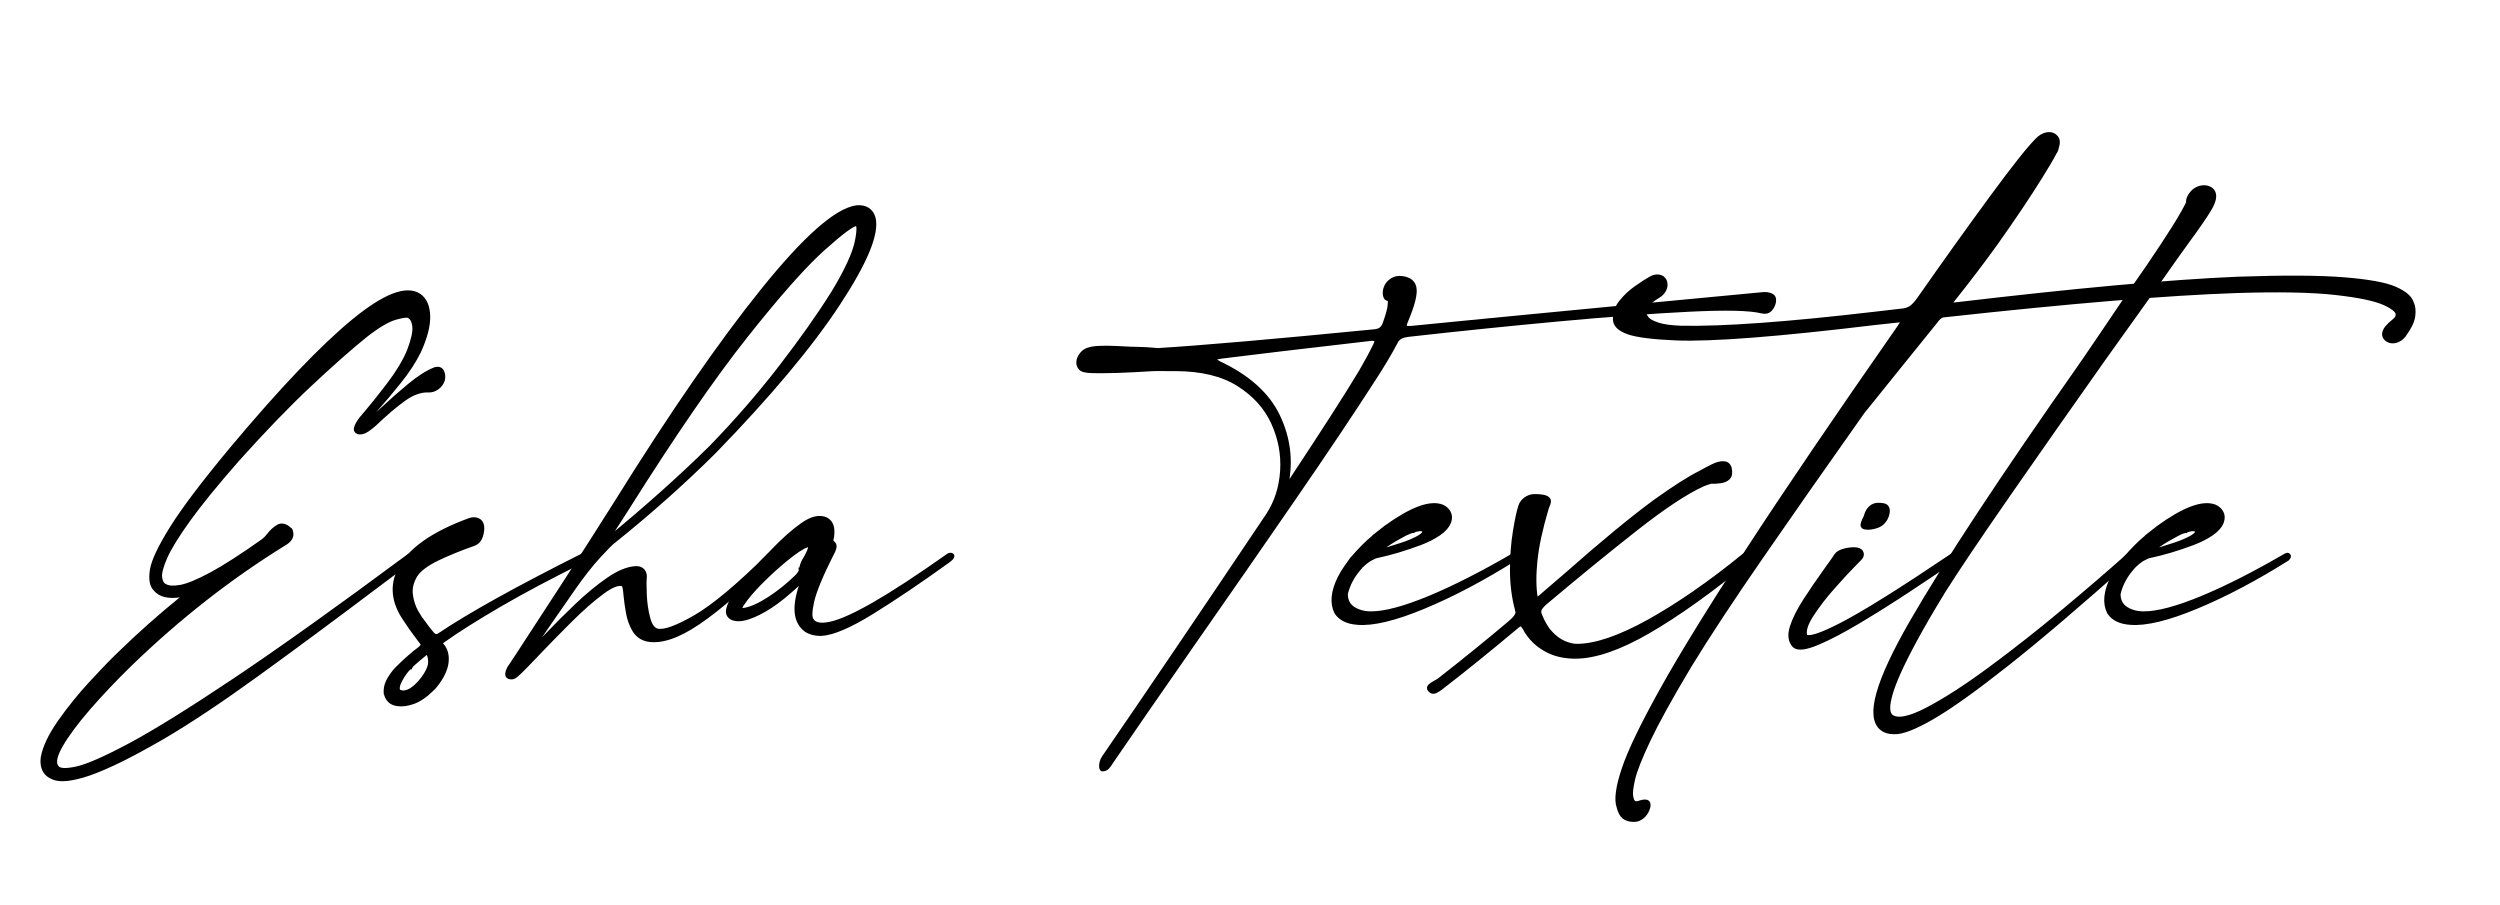 <?xml version="1.0" encoding="utf-8"?>
<!-- Generator: Adobe Illustrator 16.0.0, SVG Export Plug-In . SVG Version: 6.00 Build 0)  -->
<!DOCTYPE svg PUBLIC "-//W3C//DTD SVG 1.1//EN" "http://www.w3.org/Graphics/SVG/1.1/DTD/svg11.dtd">
<svg version="1.1" id="Layer_1" xmlns="http://www.w3.org/2000/svg" xmlns:xlink="http://www.w3.org/1999/xlink" x="0px" y="0px"
	 width="254.125px" height="92px" viewBox="0 0 254.125 92" enable-background="new 0 0 254.125 92" xml:space="preserve">
<g>
	<path stroke="#000000" stroke-width="0.5" stroke-miterlimit="10" d="M41.854,56.456c0.075,0.025,0.113,0.078,0.113,0.16
		s-0.057,0.166-0.169,0.254c-1.191,0.891-2.37,1.774-3.536,2.651c-4.426,3.336-8.489,6.343-12.188,9.021
		c-3.699,2.676-6.909,4.812-9.63,6.403c-1.956,1.128-3.592,2-4.909,2.614c-1.317,0.613-2.383,1.033-3.198,1.26
		s-1.461,0.34-1.938,0.34c-0.439,0-0.771-0.058-0.997-0.17c-0.79-0.313-1.128-0.966-1.016-1.955
		c0.188-1.055,0.762-2.265,1.721-3.632c0.959-1.366,2.022-2.683,3.188-3.948c1.166-1.268,2.144-2.277,2.934-3.029
		c1.956-1.905,4.031-3.748,6.226-5.529c0.188-0.162,0.298-0.277,0.329-0.348c0.031-0.068,0.016-0.109-0.047-0.123
		c-0.063-0.012-0.138-0.012-0.226,0c-0.025,0.014-0.044,0.02-0.057,0.02c-1.267,0.215-2.144,0.02-2.633-0.583
		c-0.364-0.351-0.477-0.983-0.338-1.899c0.138-0.914,0.812-2.342,2.022-4.278c1.21-1.938,3.245-4.624,6.104-8.06
		c5.053-6.031,9.179-10.357,12.376-12.978c3.11-2.545,5.304-3.405,6.583-2.577c0.576,0.389,0.88,1.069,0.912,2.041
		c0.031,0.972-0.279,2.172-0.931,3.602c-0.489,0.99-1.154,2.009-1.994,3.056c-0.84,1.047-1.624,1.978-2.351,2.793
		c-0.401,0.452-0.724,0.825-0.969,1.119c-0.245,0.296-0.348,0.468-0.311,0.518c0.063,0.063,0.273-0.056,0.63-0.357
		c0.357-0.3,0.812-0.708,1.364-1.222c0.84-0.79,1.752-1.592,2.736-2.408c0.984-0.815,1.859-1.366,2.624-1.655
		c0.313-0.076,0.526,0.016,0.64,0.272c0.113,0.257,0.125,0.536,0.038,0.837c-0.113,0.301-0.301,0.542-0.564,0.724
		c-0.263,0.182-0.539,0.267-0.828,0.254c-0.803-0.038-1.646,0.261-2.53,0.894c-0.884,0.633-1.89,1.489-3.019,2.567
		c-0.54,0.477-0.953,0.74-1.242,0.79c-0.289,0.05-0.47-0.006-0.545-0.169c-0.025-0.113-0.003-0.248,0.066-0.404
		c0.069-0.157,0.15-0.305,0.245-0.442c0.094-0.138,0.166-0.238,0.216-0.301c0.915-1.066,1.843-2.216,2.784-3.452
		c0.94-1.235,1.63-2.379,2.069-3.433c0.426-1.116,0.611-1.95,0.555-2.501c-0.056-0.552-0.248-0.915-0.574-1.091
		c-0.138-0.113-0.599-0.063-1.382,0.15s-1.815,0.821-3.094,1.824c-1.542,1.242-3.43,2.909-5.662,5.003
		c-2.232,2.094-4.69,4.639-7.373,7.636c-2.145,2.445-3.793,4.471-4.947,6.074c-1.154,1.605-1.94,2.881-2.36,3.828
		c-0.42,0.946-0.599,1.648-0.536,2.106s0.238,0.749,0.526,0.874c0.339,0.201,0.872,0.234,1.599,0.104
		c0.727-0.132,1.768-0.561,3.122-1.287c1.354-0.729,3.128-1.869,5.323-3.424c0.176-0.139,0.357-0.326,0.545-0.564
		c0.276-0.362,0.586-0.648,0.931-0.855c0.345-0.205,0.73-0.109,1.157,0.292c0.025,0.013,0.041,0.022,0.047,0.028
		c0.006,0.006,0.016,0.021,0.028,0.047c0,0.014,0,0.025,0,0.038c0,0.012,0.006,0.03,0.019,0.056c0.15,0.465-0.075,0.865-0.677,1.204
		c-5.505,3.397-10.721,7.479-15.649,12.244c-1.568,1.53-2.984,3.024-4.251,4.485s-2.21,2.736-2.831,3.828s-0.737,1.844-0.348,2.258
		c0.238,0.313,0.909,0.351,2.013,0.111c1.103-0.238,2.931-1.041,5.483-2.406c2.551-1.367,6.113-3.58,10.683-6.641
		c4.571-3.06,10.449-7.254,17.633-12.582C41.69,56.456,41.778,56.431,41.854,56.456z"/>
	<path stroke="#000000" stroke-width="0.5" stroke-miterlimit="10" d="M59.327,56.456c0.05-0.024,0.1-0.027,0.15-0.01
		c0.05,0.02,0.088,0.055,0.113,0.104c0.025,0.052,0.015,0.107-0.028,0.17c-0.044,0.064-0.147,0.132-0.311,0.207v0.02
		c-3.298,1.631-6.119,3.129-8.464,4.495c-2.345,1.367-4.245,2.563-5.699,3.593c-0.125,0.088-0.21,0.164-0.254,0.227
		s-0.063,0.119-0.056,0.169c0.006,0.051,0.028,0.094,0.065,0.132l0.019,0.02v0.019h0.019c0.389,0.438,0.546,1.01,0.47,1.712
		c-0.088,0.74-0.47,1.529-1.147,2.37c-0.038,0.036-0.075,0.081-0.113,0.132c-0.063,0.063-0.125,0.125-0.188,0.188
		c-0.665,0.666-1.304,1.104-1.918,1.317c-0.614,0.214-1.141,0.281-1.58,0.206c-0.05-0.014-0.094-0.02-0.132-0.02
		c-0.263-0.063-0.464-0.159-0.602-0.291c-0.138-0.131-0.235-0.264-0.292-0.396c-0.056-0.132-0.091-0.235-0.104-0.312v-0.018
		l-0.019-0.02v-0.02c-0.038-0.377,0.031-0.752,0.207-1.129c0.076-0.162,0.164-0.318,0.264-0.471c0.226-0.352,0.47-0.658,0.733-0.921
		c0.263-0.265,0.477-0.472,0.64-0.621c0.013,0,0.019-0.007,0.019-0.019h0.019c0.025-0.025,0.044-0.045,0.056-0.058
		c0.364-0.339,0.659-0.597,0.884-0.771c0.025-0.025,0.05-0.051,0.075-0.076c0.15-0.1,0.301-0.213,0.451-0.338
		c0.163-0.125,0.273-0.234,0.33-0.328c0.056-0.096,0.078-0.174,0.065-0.235s-0.038-0.118-0.075-0.17
		c-0.075-0.101-0.157-0.206-0.244-0.319c-0.251-0.326-0.533-0.707-0.847-1.146c-0.2-0.301-0.42-0.627-0.658-0.979
		c-1.141-1.681-1.317-3.322-0.527-4.929c0.978-1.979,3.348-3.661,7.11-5.04c0.313-0.102,0.583-0.098,0.809,0.01
		c0.226,0.106,0.357,0.297,0.395,0.573c0.038,0.288,0,0.614-0.113,0.978c-0.113,0.365-0.32,0.615-0.621,0.754
		c-1.492,0.525-2.768,1.047-3.828,1.561c-1.06,0.516-1.79,1.066-2.191,1.655c-0.414,0.69-0.576,1.364-0.489,2.022
		c0.087,0.657,0.27,1.23,0.545,1.721S42.76,63,42.923,63.19c0.038,0.051,0.063,0.082,0.075,0.094
		c0.326,0.465,0.627,0.854,0.903,1.168c0.226,0.262,0.47,0.318,0.734,0.168C47.747,62.525,52.643,59.804,59.327,56.456z
		 M40.856,70.431c0.426,0.038,0.865-0.136,1.316-0.517c0.452-0.383,0.831-0.826,1.138-1.326c0.307-0.502,0.461-0.93,0.461-1.279
		c0-0.313-0.05-0.59-0.15-0.827c-0.063-0.14-0.132-0.198-0.207-0.179c-0.075,0.02-0.15,0.053-0.226,0.104
		c-0.515,0.413-0.928,0.766-1.242,1.053c-0.013,0.014-0.025,0.025-0.038,0.039l-0.019,0.019c-0.013,0.013-0.032,0.024-0.057,0.037
		c-0.013,0.013-0.025,0.03-0.038,0.057c-0.038,0.024-0.069,0.05-0.094,0.075v0.02c-0.025,0.012-0.043,0.03-0.056,0.057h-0.019v0.02
		c-0.012,0-0.019,0.006-0.019,0.02c-0.339,0.313-0.658,0.752-0.959,1.316c-0.175,0.325-0.263,0.613-0.263,0.864
		S40.543,70.381,40.856,70.431z"/>
	<path stroke="#000000" stroke-width="0.5" stroke-miterlimit="10" d="M78.399,56.381c0.075,0,0.116,0.037,0.122,0.111
		c0.006,0.075-0.06,0.188-0.197,0.34c-2.784,2.834-5.232,4.969-7.345,6.403c-2.113,1.437-3.853,2.011-5.22,1.722
		c-0.564-0.15-0.991-0.477-1.279-0.979c-0.289-0.501-0.489-1.068-0.602-1.702c-0.113-0.633-0.194-1.213-0.245-1.739
		c-0.05-0.64-0.125-1.021-0.226-1.147c-0.464-0.226-1.194,0.028-2.191,0.763c-0.997,0.732-2.081,1.684-3.254,2.85
		c-1.172,1.166-2.26,2.275-3.263,3.33c-0.677,0.713-1.241,1.297-1.693,1.748c-0.451,0.451-0.74,0.689-0.865,0.715
		c-0.012,0-0.025,0-0.038,0c-0.063,0.013-0.135,0.017-0.216,0.01c-0.082-0.006-0.15-0.034-0.207-0.084
		c-0.056-0.051-0.081-0.137-0.075-0.254c0.007-0.12,0.066-0.293,0.179-0.518c0.05-0.076,0.395-0.597,1.035-1.563
		c1.128-1.73,2.652-4.072,4.57-7.023c1.918-2.953,3.674-5.697,5.267-8.23c5.655-9.077,10.627-16.278,14.916-21.601
		c4.289-5.323,7.46-8.128,9.517-8.417c0.865-0.063,1.417,0.276,1.655,1.016c0.414,1.555-0.784,4.467-3.592,8.736
		c-2.809,4.27-7.003,9.276-12.583,15.02c-0.013,0-0.019,0.006-0.019,0.019c-3.135,3.109-6.514,6.119-10.138,9.028l-0.019,0.02
		h-0.019c-0.301,0.237-0.828,0.769-1.58,1.59c-0.752,0.82-1.605,1.908-2.558,3.263c-0.301,0.427-0.596,0.854-0.884,1.278
		c-1.141,1.631-2.106,3.029-2.896,4.194c-0.1,0.138-0.191,0.276-0.272,0.414s-0.135,0.247-0.16,0.329
		c-0.025,0.081-0.003,0.105,0.066,0.075c0.069-0.031,0.21-0.154,0.423-0.367c0.338-0.338,0.702-0.708,1.091-1.108
		c0.928-0.979,1.938-1.988,3.028-3.029c1.09-1.041,2.166-1.928,3.226-2.66c1.06-0.734,2.003-1.113,2.831-1.139
		c0.264,0,0.467,0.078,0.611,0.234c0.144,0.157,0.21,0.36,0.198,0.611c-0.038,0.389-0.038,1.007,0,1.854
		c0.038,0.846,0.157,1.643,0.357,2.389s0.526,1.17,0.978,1.27c0.727,0.139,2.022-0.332,3.884-1.41
		c1.862-1.078,4.348-3.16,7.458-6.244C78.249,56.418,78.324,56.381,78.399,56.381z M61.847,54.519
		c-0.063,0.088-0.12,0.173-0.169,0.254c-0.05,0.082-0.082,0.146-0.094,0.188s0.01,0.053,0.066,0.027
		c0.057-0.025,0.166-0.105,0.329-0.244c3.787-3.109,7.21-6.17,10.27-9.18l0.019-0.019c2.583-2.658,4.953-5.386,7.11-8.182
		c2.157-2.796,3.956-5.348,5.398-7.655c1.329-2.207,2.119-3.931,2.37-5.172c0.25-1.241,0.213-1.843-0.113-1.806
		c-0.401,0.013-1.542,0.862-3.423,2.549c-1.881,1.687-4.486,4.627-7.815,8.821s-7.358,10.047-12.086,17.56
		c-0.514,0.813-1.128,1.762-1.843,2.84L61.847,54.519z"/>
	<path stroke="#000000" stroke-width="0.5" stroke-miterlimit="10" d="M96.606,56.438c0.063,0,0.11,0.014,0.141,0.037
		c0.031,0.025,0.025,0.074-0.019,0.15c-0.044,0.074-0.148,0.176-0.311,0.301c-2.959,2.132-5.574,3.896-7.843,5.295
		c-2.27,1.398-3.981,2.123-5.135,2.173c-0.602,0-1.098-0.132-1.486-0.396c-1.054-0.777-1.223-2.238-0.508-4.383
		c0.063-0.201,0.094-0.342,0.094-0.424c0-0.081-0.022-0.122-0.066-0.122s-0.097,0.022-0.16,0.065
		c-0.063,0.045-0.119,0.092-0.169,0.142c-0.589,0.539-1.106,0.99-1.552,1.354c-0.445,0.363-0.9,0.695-1.363,0.996
		c-0.752,0.488-1.47,0.85-2.154,1.082c-0.683,0.231-1.232,0.254-1.646,0.064c-0.326-0.175-0.448-0.447-0.367-0.816
		c0.082-0.371,0.248-0.754,0.499-1.147c0.251-0.396,0.47-0.718,0.658-0.97c0.025-0.012,0.044-0.024,0.057-0.037
		c0.765-1.04,1.875-2.301,3.329-3.78c1.041-1.091,2.034-1.972,2.981-2.644c0.947-0.67,1.746-0.85,2.398-0.535
		c0.313,0.188,0.499,0.464,0.555,0.826c0.057,0.365,0.035,0.767-0.066,1.205c-0.013,0.063-0.013,0.121,0,0.179
		c0.013,0.057,0.057,0.104,0.132,0.141c0.163,0.113,0.219,0.271,0.169,0.472c-0.05,0.199-0.138,0.414-0.264,0.64l-0.019,0.019
		c-1.091,2.17-1.752,3.777-1.984,4.824c-0.232,1.049-0.235,1.689-0.009,1.93c0.288,0.463,0.943,0.582,1.965,0.355
		s2.504-0.896,4.448-2.012c1.943-1.116,4.451-2.76,7.523-4.93C96.487,56.456,96.543,56.438,96.606,56.438z M81.747,57.04
		c0.2-0.313,0.373-0.638,0.517-0.97s0.172-0.555,0.085-0.668H82.33c-0.013-0.012-0.025-0.019-0.038-0.019v-0.02
		c-0.326-0.025-0.909,0.279-1.749,0.912s-1.718,1.389-2.633,2.268c-0.916,0.877-1.637,1.66-2.163,2.351
		c-0.012,0.013-0.025,0.032-0.038,0.058c-0.088,0.112-0.194,0.264-0.32,0.45c-0.125,0.188-0.185,0.353-0.179,0.489
		c0.006,0.139,0.154,0.188,0.442,0.15c0.703-0.112,1.555-0.492,2.558-1.139s1.962-1.42,2.878-2.322
		c0.25-0.289,0.37-0.502,0.357-0.641h0.019C81.515,57.604,81.609,57.303,81.747,57.04z"/>
	<path stroke="#000000" stroke-width="0.5" stroke-miterlimit="10" d="M180.287,30.612c-0.038,0.301-0.157,0.564-0.357,0.79
		c-0.201,0.226-0.482,0.295-0.847,0.207c-1.179-0.301-3.655-0.357-7.429-0.169c-3.774,0.188-8.195,0.518-13.26,0.988
		c-5.066,0.47-10.113,0.987-15.143,1.552c-0.451,0.05-0.773,0.141-0.968,0.272c-0.195,0.132-0.33,0.273-0.405,0.423
		c-0.025,0.05-0.05,0.101-0.074,0.15l-0.02,0.019c0,0.012-0.006,0.025-0.02,0.038v0.019c-0.563,1.053-1.271,2.238-2.125,3.555
		c-2.168,3.373-4.912,7.467-8.229,12.283c-3.316,4.813-6.63,9.592-9.94,14.331c-3.486,5.003-6.327,9.109-8.521,12.32
		c-0.038,0.05-0.069,0.101-0.094,0.149c-0.113,0.176-0.226,0.322-0.338,0.441s-0.264,0.18-0.452,0.18
		c-0.038,0-0.066-0.061-0.084-0.18c-0.019-0.119-0.009-0.268,0.028-0.441c0.038-0.176,0.119-0.356,0.244-0.545
		c1.969-2.859,4.479-6.543,7.533-11.051c3.053-4.508,6.11-9.044,9.169-13.607c0.84-1.305,1.313-2.797,1.42-4.478
		c0.107-1.681-0.201-3.313-0.921-4.899c-0.722-1.586-1.903-2.897-3.546-3.932c-1.643-1.034-3.793-1.552-6.451-1.552
		c-0.276,0-0.545,0-0.809,0c-0.426-0.012-0.884-0.012-1.373,0c-1.467,0.088-2.733,0.151-3.799,0.188
		c-1.016,0.025-1.799,0.031-2.351,0.019c-0.351,0-0.658-0.031-0.921-0.094c-0.264-0.063-0.439-0.238-0.527-0.527
		c-0.075-0.401,0.069-0.79,0.433-1.166c0.251-0.264,0.699-0.42,1.345-0.47c0.646-0.05,1.608-0.038,2.887,0.038
		c0.326,0.025,0.684,0.038,1.072,0.038c0.74,0.013,1.505,0.056,2.294,0.131c4.364-0.263,11.724-0.903,22.082-1.918
		c0.338-0.05,0.58-0.16,0.724-0.329c0.145-0.169,0.241-0.341,0.293-0.517c0.301-0.84,0.467-1.451,0.498-1.834
		c0.031-0.382,0.028-0.605-0.01-0.667c-0.013,0-0.025,0-0.038,0h-0.019c-0.188,0-0.311-0.069-0.367-0.207
		c-0.057-0.138-0.079-0.285-0.066-0.442c0.012-0.157,0.031-0.273,0.057-0.348c0.088-0.301,0.257-0.552,0.508-0.752
		c0.251-0.2,0.527-0.307,0.828-0.32h0.019c0.376,0,0.702,0.072,0.979,0.216c0.274,0.145,0.45,0.374,0.526,0.687
		c0.15,0.615-0.139,1.775-0.865,3.48c-0.101,0.251-0.129,0.426-0.084,0.526c0.043,0.101,0.135,0.157,0.272,0.169
		c0.138,0.013,0.288,0.013,0.451,0c2.521-0.25,5.198-0.514,8.03-0.79c7.888-0.765,17.086-1.643,27.594-2.633
		c0.313-0.038,0.596-0.009,0.847,0.085C180.218,30.133,180.325,30.324,180.287,30.612z M130.971,49.309
		c3.498-5.279,5.969-9.123,7.41-11.53c0.59-1.016,1.072-1.912,1.448-2.69c0.163-0.326,0.169-0.529,0.019-0.611
		c-0.149-0.081-0.351-0.103-0.602-0.065c-7.061,0.815-12.076,1.411-15.047,1.787c-0.439,0.05-0.702,0.132-0.79,0.245
		c-0.088,0.113,0.069,0.276,0.47,0.489l-0.056-0.019c2.984,1.392,5.003,3.197,6.056,5.417c1.053,2.219,1.335,4.514,0.848,6.883v0.02
		v0.02c-0.039,0.201-0.028,0.291,0.027,0.271C130.811,49.506,130.882,49.434,130.971,49.309z"/>
	<path stroke="#000000" stroke-width="0.5" stroke-miterlimit="10" d="M154.048,56.475c0.038,0.025,0.043,0.068,0.019,0.132
		s-0.082,0.125-0.168,0.188h-0.02v0.019c-3.223,2.019-6.281,3.63-9.179,4.834c-2.896,1.203-5.123,1.743-6.677,1.617
		c-1.017-0.063-1.73-0.407-2.145-1.034c-0.464-0.928-0.352-2.088,0.338-3.479c0.201-0.39,0.42-0.754,0.658-1.092
		c0.188-0.275,0.376-0.539,0.564-0.789c0.865-0.992,1.58-1.713,2.144-2.164c0.05-0.049,0.094-0.095,0.132-0.131
		c0.012,0,0.02-0.007,0.02-0.02c0.388-0.313,0.765-0.607,1.127-0.885c2.597-1.881,4.496-2.596,5.699-2.145
		c0.289,0.125,0.508,0.316,0.658,0.573s0.17,0.562,0.057,0.912c-0.164,0.438-0.512,0.841-1.045,1.204
		c-0.532,0.363-1.162,0.684-1.89,0.959c-1.542,0.576-2.991,1.01-4.345,1.298c-0.163,0.024-0.398,0.122-0.706,0.292
		c-0.308,0.169-0.63,0.423-0.97,0.762l-0.019,0.02c-0.024,0.037-0.057,0.074-0.094,0.113c-0.74,0.826-1.222,1.729-1.448,2.707
		c0,0.689,0.258,1.201,0.771,1.533s1.128,0.498,1.843,0.498c1.403,0,3.367-0.521,5.888-1.561c2.52-1.041,5.385-2.496,8.596-4.364
		C153.948,56.424,154.011,56.424,154.048,56.475z M140.167,55.874c-0.101,0.074-0.164,0.137-0.188,0.188s0.031,0.063,0.17,0.038
		c0.688-0.163,1.498-0.401,2.426-0.716c0.677-0.225,1.238-0.467,1.684-0.723c0.445-0.258,0.631-0.492,0.555-0.707v-0.019
		l-0.019-0.019v-0.021c-0.101-0.112-0.276-0.162-0.526-0.149c-0.201,0.024-0.439,0.082-0.716,0.17h-0.019v0.019
		c-0.038,0-0.075,0.013-0.113,0.038h-0.02h-0.019c-0.339,0.125-0.721,0.313-1.147,0.563
		C141.57,54.889,140.882,55.334,140.167,55.874z"/>
	<path stroke="#000000" stroke-width="0.5" stroke-miterlimit="10" d="M177.314,56.493c0.164-0.125,0.295-0.172,0.396-0.141
		s0.144,0.109,0.131,0.234s-0.112,0.271-0.301,0.434c-3.699,3.034-7.024,5.406-9.978,7.119c-2.953,1.711-5.434,2.566-7.439,2.566
		c-0.991,0-1.875-0.183-2.652-0.545c-1.115-0.539-1.949-1.343-2.5-2.408c-0.139-0.213-0.261-0.322-0.367-0.328
		c-0.107-0.006-0.235,0.054-0.387,0.179c-2.809,2.356-5.417,4.464-7.824,6.319c-0.149,0.113-0.307,0.209-0.47,0.291
		s-0.301,0.084-0.414,0.01c-0.213-0.163-0.27-0.301-0.169-0.413c0.1-0.112,0.264-0.231,0.489-0.356
		c0.176-0.088,0.345-0.188,0.508-0.302c2.521-1.969,4.865-3.868,7.035-5.698c0.451-0.377,0.729-0.672,0.837-0.886
		c0.105-0.213,0.122-0.396,0.047-0.545v-0.019c-0.352-1.317-0.523-2.682-0.517-4.092c0.006-1.41,0.104-2.695,0.292-3.855
		c0.188-1.159,0.369-2.016,0.545-2.566c0.088-0.289,0.26-0.527,0.518-0.716s0.536-0.288,0.838-0.301
		c0.563,0,0.952,0.044,1.166,0.132c0.213,0.088,0.315,0.204,0.311,0.348c-0.008,0.146-0.055,0.299-0.141,0.461
		c-0.039,0.088-0.069,0.176-0.095,0.265c-0.603,2.019-0.981,3.776-1.138,5.274c-0.157,1.5-0.148,2.77,0.027,3.81
		c0.014,0.139,0.066,0.198,0.16,0.179s0.204-0.078,0.329-0.179c1.028-0.878,2.013-1.724,2.953-2.539
		c3.437-3.034,6.351-5.437,8.746-7.203c1.956-1.403,3.504-2.39,4.646-2.953c0.014-0.013,0.031-0.024,0.058-0.038
		c0.075-0.037,0.157-0.08,0.245-0.132c0.263-0.149,0.583-0.315,0.959-0.498s0.715-0.272,1.016-0.272
		c0.289,0,0.489,0.146,0.602,0.434v0.02v0.019c0.101,0.427,0.058,0.737-0.131,0.933c-0.188,0.193-0.471,0.309-0.847,0.348
		c-0.263,0.037-0.552,0.05-0.864,0.037c-0.252,0.063-0.533,0.156-0.847,0.281c-1.729,0.79-4.022,2.309-6.875,4.553
		s-5.909,4.74-9.169,7.485c-0.352,0.313-0.548,0.563-0.592,0.752s-0.035,0.353,0.027,0.489c0.313,0.814,0.696,1.458,1.147,1.928
		c0.451,0.471,0.915,0.803,1.392,0.997c0.478,0.194,0.896,0.292,1.26,0.292c1.906,0,4.354-0.831,7.346-2.492
		c2.991-1.662,6.216-3.896,9.677-6.705h0.015V56.493z"/>
	<path stroke="#000000" stroke-width="0.5" stroke-miterlimit="10" d="M245.121,30.819c0.163,0.326,0.209,0.759,0.141,1.298
		c-0.068,0.54-0.386,1.191-0.949,1.956c-0.213,0.264-0.465,0.439-0.752,0.527c-0.289,0.088-0.553,0.069-0.791-0.057
		c-0.463-0.275-0.508-0.67-0.131-1.185c0.237-0.275,0.45-0.482,0.639-0.621c0.139-0.113,0.25-0.219,0.339-0.32
		c0.087-0.1,0.138-0.231,0.149-0.395c0.063-0.376-0.379-0.784-1.326-1.223c-0.946-0.439-2.623-0.793-5.031-1.063
		c-2.407-0.27-5.768-0.335-10.082-0.197c-7.021,0.238-16.973,1.066-29.85,2.483c-0.102,0.025-0.207,0.078-0.32,0.16
		s-0.245,0.216-0.396,0.404v0.019c-0.978,1.216-2.03,2.52-3.159,3.912c-1.33,1.643-2.76,3.417-4.289,5.323
		c-3.963,5.605-7.42,10.545-10.373,14.823c-2.953,4.274-5.371,7.949-7.252,11.021c-1.918,3.21-3.307,5.726-4.166,7.543
		c-0.858,1.817-1.381,3.149-1.57,3.996c-0.188,0.847-0.25,1.421-0.188,1.722c0.012,0.1,0.04,0.219,0.084,0.357
		c0.045,0.138,0.125,0.246,0.244,0.328c0.12,0.082,0.305,0.084,0.555,0.01c0.791-0.275,1.054-0.075,0.791,0.604
		c-0.113,0.301-0.293,0.551-0.537,0.752c-0.243,0.199-0.51,0.301-0.799,0.301c-0.438,0-0.773-0.098-1.006-0.291
		c-0.232-0.194-0.404-0.523-0.518-0.987c-0.264-0.728-0.098-1.991,0.499-3.79c0.596-1.801,1.878-4.471,3.847-8.014
		s4.891-8.291,8.766-14.248c3.875-5.955,8.965-13.455,15.272-22.494c0.313-0.439,0.467-0.718,0.461-0.837
		c-0.006-0.119-0.167-0.153-0.479-0.103c-0.803,0.088-1.611,0.175-2.426,0.263c-9.756,1.179-16.459,1.699-20.106,1.561
		c-2.37-0.1-3.994-0.304-4.872-0.611c-0.877-0.307-1.323-0.73-1.335-1.27c-0.038-0.614,0.163-1.197,0.603-1.749
		c0.438-0.552,0.949-1.031,1.532-1.439c0.583-0.407,1.063-0.718,1.438-0.931c0.302-0.175,0.584-0.241,0.847-0.197
		c0.264,0.044,0.452,0.185,0.563,0.423c0.102,0.251,0.092,0.515-0.027,0.79c-0.119,0.276-0.323,0.502-0.611,0.677
		c-0.074,0.038-0.138,0.075-0.188,0.113c-0.139,0.075-0.346,0.229-0.621,0.461c-0.276,0.232-0.473,0.511-0.592,0.837
		s-0.022,0.665,0.291,1.016c0.213,0.213,0.59,0.404,1.129,0.574s1.304,0.272,2.293,0.31c4.289,0.088,10.873-0.388,19.75-1.429
		c0.929-0.113,1.844-0.219,2.746-0.32h0.02c0.288-0.025,0.561-0.109,0.818-0.254c0.257-0.144,0.561-0.461,0.912-0.95
		c2.508-3.586,4.959-7.013,7.354-10.279s4.006-5.282,4.834-6.047c0.338-0.263,0.652-0.398,0.939-0.404
		c0.289-0.006,0.509,0.072,0.658,0.235c0.264,0.213,0.308,0.571,0.133,1.072c-0.025,0.188-0.094,0.357-0.207,0.508
		c-0.276,0.539-0.76,1.361-1.448,2.464c-1.19,1.918-2.685,4.145-4.478,6.677c-1.254,1.756-2.783,3.768-4.589,6.038l-0.019,0.019
		c0,0.012-0.006,0.019-0.02,0.019v0.019c-0.037,0.038-0.068,0.078-0.094,0.122s-0.031,0.082-0.02,0.113
		c0.013,0.031,0.057,0.054,0.132,0.066h0.019h0.02c0.05,0,0.119-0.006,0.207-0.019h0.019h0.019
		c12.377-1.467,22.006-2.344,28.892-2.633c4.714-0.163,8.313-0.144,10.796,0.057c2.482,0.201,4.207,0.514,5.172,0.94
		C244.395,29.797,244.958,30.28,245.121,30.819z M196.443,32.305c0.037-0.05,0.057-0.094,0.057-0.131
		c0-0.037-0.044-0.05-0.132-0.038c-0.101,0.012-0.185,0.047-0.254,0.104c-0.069,0.057-0.128,0.123-0.179,0.198
		c-0.979,1.404-1.938,2.777-2.877,4.119c-0.102,0.125-0.142,0.191-0.123,0.197c0.019,0.007,0.071-0.034,0.16-0.122
		C194.236,35.189,195.354,33.748,196.443,32.305z M197.535,30.857c3.109-4.213,5.566-7.812,7.373-10.796
		c-1.693,2.17-4.309,5.769-7.844,10.796c-0.088,0.113-0.135,0.195-0.141,0.245c-0.007,0.05,0.034,0.075,0.122,0.075h0.019
		c0.039,0,0.068-0.006,0.095-0.019C197.296,31.121,197.421,31.02,197.535,30.857z M198.691,30.989c0.031,0,0.059-0.003,0.084-0.009
		c0.024-0.006,0.047-0.01,0.065-0.01s0.025,0,0.019,0c-0.006,0-0.034,0.003-0.084,0.01c-0.049,0.006-0.118,0.016-0.207,0.028
		C198.619,30.995,198.66,30.989,198.691,30.989z"/>
	<path stroke="#000000" stroke-width="0.5" stroke-miterlimit="10" d="M198.766,56.399c0.058,0.038,0.066,0.104,0.028,0.197
		c-0.038,0.095-0.112,0.186-0.226,0.273c-1.393,0.953-2.935,1.986-4.627,3.104c-1.693,1.117-3.352,2.158-4.976,3.131
		s-3.028,1.709-4.213,2.21c-1.185,0.502-1.959,0.603-2.323,0.302c-0.414-0.439-0.498-1.054-0.254-1.844
		c0.245-0.79,0.696-1.695,1.354-2.718c0.657-1.021,1.395-2.097,2.21-3.226c0.125-0.177,0.238-0.332,0.338-0.472
		c0.113-0.162,0.22-0.313,0.32-0.45c0.101-0.139,0.207-0.295,0.319-0.471c0.138-0.176,0.382-0.313,0.733-0.414
		s0.695-0.146,1.035-0.143c0.338,0.008,0.558,0.086,0.658,0.236c0.088,0.162,0.094,0.311,0.019,0.441s-0.195,0.268-0.356,0.404
		c-0.102,0.101-0.207,0.213-0.32,0.338c-0.051,0.051-0.157,0.156-0.32,0.32c-0.451,0.463-1.082,1.149-1.891,2.06
		c-0.809,0.909-1.521,1.834-2.135,2.774c-0.613,0.939-0.84,1.674-0.677,2.199c0.276,0.414,1.567,0.02,3.875-1.186
		c2.308-1.204,6.019-3.528,11.136-6.979C198.613,56.394,198.71,56.362,198.766,56.399z M189.635,53.579
		c-0.201-0.025-0.289-0.106-0.264-0.244c0.025-0.139,0.082-0.301,0.169-0.49c0.087-0.149,0.149-0.295,0.188-0.432
		c0.088-0.313,0.234-0.568,0.441-0.763s0.46-0.292,0.762-0.292c0.213,0,0.401,0.02,0.564,0.057c0.163,0.039,0.273,0.14,0.329,0.301
		c0.057,0.164,0.028,0.414-0.084,0.754c-0.201,0.488-0.521,0.809-0.959,0.959C190.344,53.579,189.96,53.629,189.635,53.579z"/>
	<path stroke="#000000" stroke-width="0.5" stroke-miterlimit="10" d="M216.561,56.438c0.067,0.014,0.108,0.05,0.121,0.111
		c0.012,0.063-0.037,0.14-0.149,0.227c-5.116,4.564-9.302,8.133-12.556,10.702s-5.783,4.376-7.588,5.417
		c-1.806,1.041-3.092,1.536-3.856,1.486c-0.515,0-0.909-0.113-1.185-0.34c-1.492-1.115-0.496-4.701,2.989-10.758
		c3.486-6.057,9.19-14.722,17.116-25.995c0.05-0.075,0.1-0.15,0.15-0.226c0.138-0.188,0.27-0.376,0.395-0.564
		c0.552-0.815,1.084-1.599,1.6-2.351c1.83-2.733,3.422-5.06,4.776-6.978c2.169-3.172,3.542-5.373,4.119-6.602
		c-0.05-0.075-0.038-0.213,0.038-0.414c0.076-0.201,0.213-0.404,0.414-0.611s0.451-0.348,0.752-0.423
		c0.289-0.063,0.548-0.05,0.781,0.038c0.231,0.088,0.392,0.232,0.479,0.433c0.163,0.364,0.038,0.9-0.376,1.608
		s-1.179,1.821-2.295,3.338c-0.677,0.928-1.492,2.076-2.445,3.442c-0.301,0.426-1.022,1.442-2.163,3.047
		c-1.066,1.492-2.369,3.317-3.912,5.473c-3.299,4.665-6.496,9.226-9.593,13.684c-3.098,4.457-5.323,7.765-6.677,9.921
		c-1.141,1.869-2.079,3.48-2.813,4.834c-0.732,1.354-1.304,2.488-1.711,3.404c-0.408,0.916-0.688,1.662-0.847,2.238
		c-0.157,0.576-0.235,1.019-0.235,1.326c0,0.307,0.039,0.529,0.113,0.668c0.075,0.137,0.139,0.225,0.188,0.264
		c0.014,0,0.02,0.006,0.02,0.019c0.652,0.489,1.903,0.247,3.752-0.726c1.85-0.971,4.006-2.368,6.471-4.193
		c2.465-1.824,4.932-3.768,7.401-5.83s4.646-3.936,6.526-5.615C216.425,56.443,216.491,56.424,216.561,56.438z"/>
	<path stroke="#000000" stroke-width="0.5" stroke-miterlimit="10" d="M232.594,56.475c0.038,0.025,0.043,0.068,0.02,0.132
		c-0.025,0.063-0.082,0.125-0.17,0.188h-0.019v0.019c-3.223,2.019-6.282,3.63-9.179,4.834c-2.896,1.203-5.123,1.743-6.678,1.617
		c-1.016-0.063-1.729-0.407-2.144-1.034c-0.464-0.928-0.351-2.088,0.339-3.479c0.2-0.39,0.42-0.754,0.657-1.092
		c0.188-0.275,0.376-0.539,0.563-0.789c0.865-0.992,1.58-1.713,2.145-2.164c0.051-0.049,0.094-0.095,0.132-0.131
		c0.013,0,0.019-0.007,0.019-0.02c0.389-0.313,0.766-0.607,1.129-0.885c2.596-1.881,4.494-2.596,5.699-2.145
		c0.287,0.125,0.508,0.316,0.658,0.573c0.149,0.257,0.168,0.562,0.055,0.912c-0.162,0.438-0.51,0.841-1.043,1.204
		s-1.163,0.684-1.891,0.959c-1.542,0.576-2.99,1.01-4.345,1.298c-0.163,0.024-0.397,0.122-0.706,0.292
		c-0.307,0.169-0.63,0.423-0.969,0.762l-0.02,0.02c-0.024,0.037-0.057,0.074-0.094,0.113c-0.74,0.826-1.222,1.729-1.447,2.707
		c0,0.689,0.256,1.201,0.771,1.533c0.514,0.332,1.128,0.498,1.843,0.498c1.404,0,3.367-0.521,5.887-1.561
		c2.521-1.041,5.385-2.496,8.596-4.364C232.494,56.424,232.557,56.424,232.594,56.475z M218.713,55.874
		c-0.102,0.074-0.164,0.137-0.188,0.188c-0.025,0.051,0.031,0.063,0.168,0.038c0.689-0.163,1.498-0.401,2.427-0.716
		c0.677-0.225,1.237-0.467,1.685-0.723c0.444-0.258,0.629-0.492,0.555-0.707v-0.019l-0.02-0.019v-0.021
		c-0.101-0.112-0.275-0.162-0.527-0.149c-0.201,0.024-0.438,0.082-0.715,0.17h-0.019v0.019c-0.038,0-0.075,0.013-0.113,0.038h-0.019
		h-0.02c-0.339,0.125-0.721,0.313-1.146,0.563C220.117,54.889,219.428,55.334,218.713,55.874z"/>
</g>
</svg>
